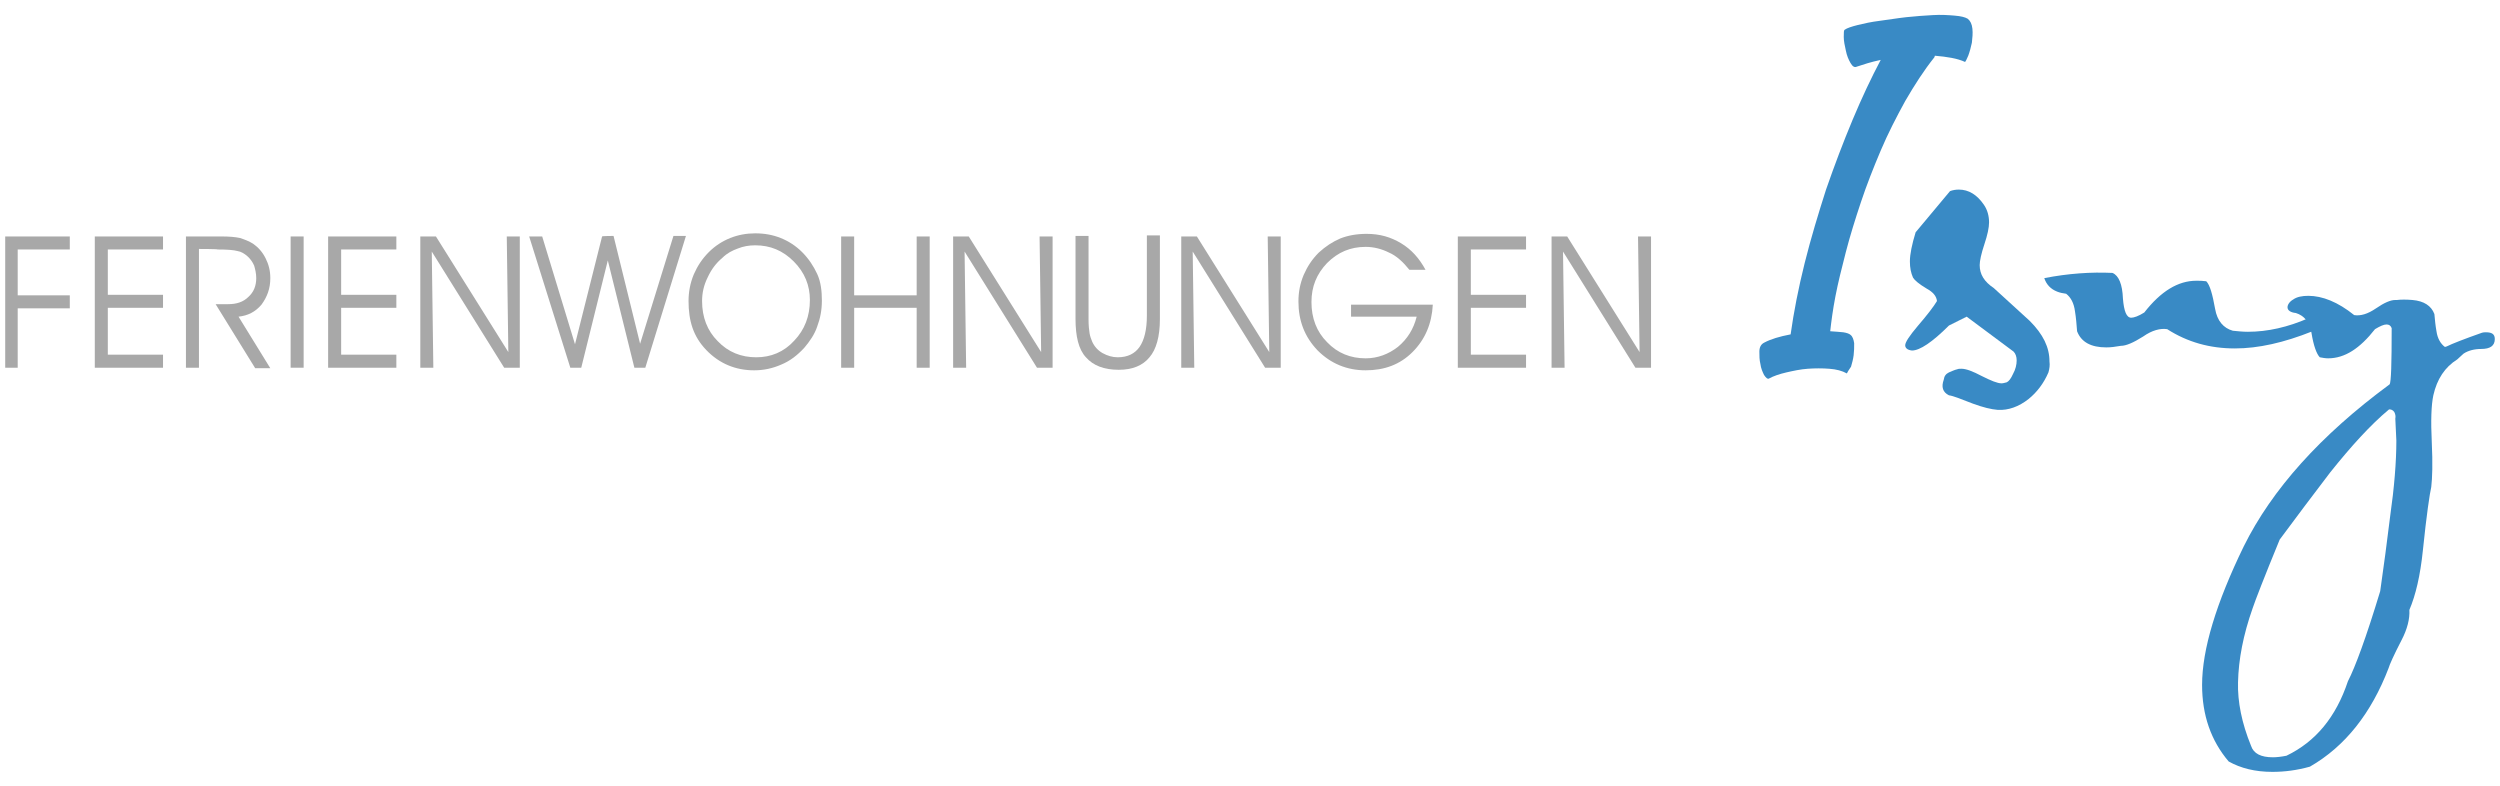<?xml version="1.0" encoding="utf-8"?>
<!-- Generator: Adobe Illustrator 28.2.0, SVG Export Plug-In . SVG Version: 6.00 Build 0)  -->
<svg version="1.1" id="Ebene_1" xmlns="http://www.w3.org/2000/svg" xmlns:xlink="http://www.w3.org/1999/xlink" x="0px" y="0px"
	 width="480px" height="151px" viewBox="0 0 480 151" style="enable-background:new 0 0 480 151;" xml:space="preserve">
<style type="text/css">
	.st0{fill:#A8A8A8;}
	.st1{fill:#398AC5;}
</style>
<g>
	<g>
		<g>
			<path class="st0" d="M1,70.6V45.4h12.4v2.5h-10v8.8h10v2.5h-10v11.4H1L1,70.6z"/>
		</g>
		<g>
			<path class="st0" d="M20.7,56.6h10.6v2.5H20.7v9h10.6v2.5H18.2V45.4h13.1v2.5H20.7V56.6z"/>
		</g>
		<g>
			<path class="st0" d="M38.2,47.8v22.8h-2.5V45.4h6.8c1.5,0,2.7,0.1,3.6,0.3c0.9,0.3,1.7,0.6,2.5,1.1c1,0.7,1.8,1.6,2.4,2.8
				s0.9,2.4,0.9,3.8c0,2-0.6,3.6-1.7,5.1c-1.2,1.4-2.6,2.1-4.4,2.3l6.1,9.9h-2.9l-7.6-12.3h2.4c1.6,0,2.9-0.4,3.9-1.4
				c1-0.9,1.5-2.1,1.5-3.6c0-0.9-0.2-1.7-0.4-2.4c-0.3-0.7-0.8-1.4-1.4-1.9c-0.5-0.4-1.1-0.8-1.8-0.9c-0.7-0.2-2-0.3-3.8-0.3
				C41.8,47.8,38.2,47.8,38.2,47.8z"/>
		</g>
		<g>
			<path class="st0" d="M58.3,70.6h-2.5V45.4h2.5V70.6z"/>
		</g>
		<g>
			<path class="st0" d="M65.5,56.6h10.6v2.5H65.5v9h10.6v2.5H63V45.4h13.1v2.5H65.5V56.6z"/>
		</g>
		<g>
			<path class="st0" d="M97.6,67.6l-0.3-22.2h2.5v25.2h-3L82.9,48.3l0.3,22.3h-2.5V45.4h3L97.6,67.6z"/>
		</g>
		<g>
			<path class="st0" d="M117.8,45.3l5.1,20.7l6.4-20.7h2.4l-7.8,25.3h-2.1L116.7,50l-5.1,20.6h-2.1l-7.9-25.2h2.5l6.3,20.7l5.2-20.7
				C115.6,45.3,117.8,45.3,117.8,45.3z"/>
		</g>
		<g>
			<path class="st0" d="M132.2,57.8c0-1.7,0.3-3.4,1-5.1c0.7-1.6,1.6-3,2.9-4.3c1.2-1.2,2.6-2.1,4.1-2.7c1.5-0.6,3.1-0.9,4.8-0.9
				c1.8,0,3.4,0.3,4.9,0.9c1.5,0.6,2.9,1.5,4.1,2.7c1.3,1.3,2.2,2.7,2.9,4.2s0.9,3.3,0.9,5.1c0,1.8-0.3,3.4-0.9,5
				c-0.5,1.5-1.4,2.8-2.5,4.1c-1.3,1.4-2.7,2.5-4.4,3.2c-1.6,0.7-3.3,1.1-5.2,1.1c-3.6,0-6.7-1.3-9.2-3.9S132.2,61.6,132.2,57.8z
				 M134.8,57.8c0,3.1,1,5.7,3,7.7c2,2.1,4.5,3.1,7.4,3.1c2.8,0,5.3-1,7.3-3.2c2-2.1,3-4.7,3-7.8c0-2.8-1-5.3-3.1-7.4
				c-2.1-2.1-4.5-3.1-7.4-3.1c-1.2,0-2.3,0.2-3.3,0.6c-1.1,0.4-2.1,0.9-3,1.8c-1.2,1-2.1,2.2-2.8,3.7
				C135.1,54.8,134.8,56.3,134.8,57.8z"/>
		</g>
		<g>
			<path class="st0" d="M164,70.6h-2.5V45.4h2.5v11.3h12V45.4h2.5v25.2H176V59.1h-12V70.6z"/>
		</g>
		<g>
			<path class="st0" d="M199.9,67.6l-0.3-22.2h2.5v25.2h-3l-13.9-22.3l0.3,22.3H183V45.4h3L199.9,67.6z"/>
		</g>
		<g>
			<path class="st0" d="M206.5,45.3h2.5v16c0,1.2,0.1,2.1,0.2,2.7c0.1,0.6,0.3,1.1,0.5,1.6c0.4,0.9,1.1,1.7,2,2.2
				c0.9,0.5,1.9,0.8,2.9,0.8c1.9,0,3.3-0.7,4.2-2c0.9-1.3,1.4-3.3,1.4-6V45.2h2.5v16.1c0,3.3-0.7,5.8-2,7.3
				c-1.3,1.6-3.3,2.4-5.9,2.4c-2.8,0-4.9-0.8-6.3-2.4c-1.4-1.5-2-4-2-7.4L206.5,45.3L206.5,45.3z"/>
		</g>
		<g>
			<path class="st0" d="M243.7,67.6l-0.3-22.2h2.5v25.2h-3L229,48.3l0.3,22.3h-2.5V45.4h3L243.7,67.6z"/>
		</g>
		<g>
			<path class="st0" d="M259.4,58.5h15.7c-0.2,3.7-1.5,6.7-3.9,9.1c-2.4,2.4-5.4,3.5-9,3.5s-6.7-1.3-9.2-3.8
				c-2.5-2.6-3.7-5.7-3.7-9.4c0-1.8,0.3-3.4,1-5.1c0.7-1.6,1.6-3,2.9-4.3c1.3-1.2,2.7-2.1,4.1-2.7c1.5-0.6,3.2-0.9,5.1-0.9
				c2.5,0,4.6,0.6,6.6,1.8c2,1.2,3.5,2.9,4.7,5.1h-3.1c-1.2-1.5-2.5-2.7-3.9-3.3c-1.4-0.7-2.9-1.1-4.5-1.1c-2.9,0-5.3,1-7.4,3.1
				c-2,2.1-3,4.5-3,7.5c0,3.1,1,5.7,3,7.7c2,2.1,4.5,3.1,7.4,3.1c2.3,0,4.4-0.8,6.2-2.2c1.8-1.5,3-3.4,3.6-5.8h-12.6V58.5
				L259.4,58.5z"/>
		</g>
		<g>
			<path class="st0" d="M282.3,56.6H293v2.5h-10.6v9H293v2.5h-13.1V45.4H293v2.5h-10.6V56.6z"/>
		</g>
		<g>
			<path class="st0" d="M314.8,67.6l-0.3-22.2h2.5v25.2h-3l-13.9-22.3l0.3,22.3h-2.5V45.4h3L314.8,67.6z"/>
		</g>
	</g>
	<path class="st1" d="M354.6,71.7c-0.9-0.5-2-0.8-3.4-0.9c-1.3-0.1-2.7-0.1-4.1,0c-1.4,0.1-2.8,0.4-4.1,0.7
		c-1.3,0.3-2.5,0.7-3.4,1.2c-0.2,0.1-0.5-0.1-0.9-0.7c-0.3-0.6-0.6-1.3-0.7-2.1c-0.2-0.8-0.2-1.6-0.2-2.4c0-0.8,0.3-1.4,0.9-1.7
		c1.3-0.7,3-1.2,5.1-1.6c0.6-4.3,1.5-8.9,2.7-13.7c1.2-4.8,2.6-9.4,4.1-14.1c1.6-4.6,3.3-9.1,5.1-13.4c1.8-4.3,3.6-8.1,5.4-11.5
		c-1.9,0.4-3.4,0.9-4.6,1.3c-0.4,0.2-0.8,0-1.2-0.7c-0.4-0.7-0.7-1.4-0.9-2.4c-0.2-0.9-0.4-1.8-0.4-2.6c0-0.9,0-1.3,0.2-1.4
		c0.4-0.3,1.3-0.6,2.5-0.9c1.2-0.3,2.6-0.6,4.2-0.8c1.6-0.2,3.3-0.5,5.1-0.7c1.8-0.2,3.5-0.3,5.1-0.4c1.6-0.1,3,0,4.2,0.1
		c1.2,0.1,2,0.3,2.5,0.6c0.5,0.4,0.8,1,0.9,1.9c0.1,0.9,0,1.8-0.1,2.7c-0.2,0.9-0.4,1.7-0.7,2.5c-0.3,0.7-0.5,1.1-0.6,1.2
		c-1.5-0.7-3.5-1-5.8-1.2l-0.1,0.3c-2,2.5-3.8,5.3-5.6,8.4c-1.7,3.1-3.3,6.2-4.7,9.5c-1.4,3.3-2.7,6.6-3.8,9.9
		c-1.1,3.3-2.1,6.5-2.9,9.6c-0.8,3.1-1.5,5.9-2,8.5c-0.5,2.6-0.8,4.9-1,6.7c1,0.1,1.8,0.1,2.5,0.2c0.7,0.1,1.2,0.3,1.4,0.5
		c0.4,0.3,0.6,0.9,0.7,1.6c0,0.8,0,1.5-0.1,2.3c-0.1,0.8-0.3,1.5-0.5,2.2C354.9,71.1,354.7,71.5,354.6,71.7z"/>
	<path class="st1" d="M393.3,71.5c-0.9,2.1-2.2,3.8-3.8,5.1c-1.9,1.5-3.9,2.2-5.9,2.1c-1.3-0.1-2.9-0.5-4.8-1.2
		c-2.3-0.9-3.8-1.5-4.6-1.6c-1.2-0.6-1.5-1.6-1-3c0.1-0.7,0.4-1.1,1-1.4c0.5-0.2,1.1-0.5,1.6-0.6c0.2-0.1,0.5-0.1,0.8-0.1
		c0.9,0,2.2,0.5,3.9,1.4c1.8,0.9,3,1.4,3.8,1.4c0.3,0,0.6-0.1,1-0.2c0.4-0.2,0.8-0.7,1.2-1.6c0.5-0.9,0.7-1.8,0.7-2.6
		c0-0.7-0.2-1.3-0.6-1.7l-9-6.7l-3.4,1.7c-3.2,3.2-5.6,4.8-7.1,4.8c-0.9-0.1-1.3-0.5-1.3-1c0-0.6,0.8-1.8,2.4-3.7
		c1.9-2.2,3.1-3.8,3.7-4.8c-0.1-0.9-0.7-1.7-2-2.4c-1.5-0.9-2.3-1.6-2.6-2.1c-0.4-0.9-0.6-1.9-0.6-3.1c0-1.4,0.4-3.3,1.1-5.6
		l6.6-7.9c0.5-0.2,1.1-0.3,1.7-0.3c1.9,0,3.5,1,4.8,2.9c0.7,1,1,2.2,1,3.4c0,1-0.3,2.4-0.9,4.2c-0.6,1.8-0.9,3.2-0.9,4
		c0,1.8,0.9,3.2,2.7,4.4c2.3,2.1,4.6,4.2,6.9,6.3c2.6,2.6,3.8,5.1,3.8,7.8C393.6,70.1,393.5,70.8,393.3,71.5z"/>
	<path class="st1" d="M444,63.6c-5.5,2.2-10.4,3.3-14.9,3.3c-4.8,0-9.1-1.2-13-3.7c-1.3-0.2-2.9,0.2-4.6,1.4
		c-1.9,1.2-3.3,1.8-4.3,1.8c-1.1,0.2-2,0.3-2.8,0.3c-2.9,0-4.8-1-5.6-3.1c-0.1-1.3-0.2-2.6-0.4-3.8c-0.2-1.6-0.8-2.7-1.7-3.4
		c-0.7-0.1-1.2-0.2-1.7-0.4c-1.3-0.5-2.1-1.4-2.5-2.6c4.6-0.9,9-1.2,13.1-1c1.2,0.5,1.9,2.2,2,4.9c0.2,2.5,0.7,3.7,1.6,3.7
		c0.5,0,1.4-0.3,2.5-1c3.2-4.1,6.5-6.1,10-6.1c0.6,0,1.2,0,1.9,0.1c0.7,0.7,1.2,2.5,1.7,5.3c0.4,2.3,1.6,3.7,3.4,4.2
		c1,0.1,1.9,0.2,2.9,0.2c3.8,0,7.7-0.9,11.6-2.6L444,63.6z"/>
	<path class="st1" d="M476.4,67c-1.3,0-2.5,0.3-3.4,0.9c-0.4,0.4-0.8,0.7-1.2,1.1c-2.4,1.5-3.9,3.8-4.6,6.9c-0.4,1.9-0.5,4.9-0.3,9
		c0.2,4.1,0.1,6.9-0.1,8.6c-0.3,1.3-0.9,5.3-1.6,12.1c-0.5,4.9-1.4,8.7-2.6,11.5c0.1,1.7-0.4,3.7-1.5,5.8c-1.5,2.9-2.3,4.7-2.5,5.4
		c-3.3,8.6-8.3,15-15.1,18.9c-2.5,0.7-4.9,1-7.2,1c-3.3,0-6.1-0.7-8.4-2c-3.4-4-5.1-8.9-5.1-14.7c0-6.8,2.7-15.7,8-26.6
		c5.4-10.9,14.7-21.3,28-31.1c0.3-0.4,0.4-4,0.4-10.8c-0.2-0.5-0.5-0.7-1-0.7c-0.5,0-1.2,0.3-2.2,0.9c-2.9,3.7-5.8,5.6-9,5.6
		c-0.5,0-1.1-0.1-1.6-0.2c-0.6-0.6-1.2-2.2-1.6-4.7c-0.4-2.1-1.4-3.3-3-3.8c-1-0.1-1.6-0.5-1.6-1.1c0-0.5,0.4-1.1,1.1-1.5
		c0.7-0.5,1.7-0.7,2.9-0.7c2.7,0,5.7,1.2,8.8,3.7c1.2,0.2,2.6-0.2,4.2-1.3c1.6-1.1,2.8-1.6,3.7-1.6h0.3c0.8-0.1,1.8-0.1,3,0
		c2.2,0.2,3.6,1.1,4.2,2.7c0.1,1.1,0.2,2.2,0.4,3.3c0.2,1.4,0.8,2.4,1.6,3c0.1,0,0.2,0,0.4-0.1c1-0.5,3.3-1.4,6.7-2.6
		c0.3-0.1,0.6-0.1,0.8-0.1c1.2,0,1.7,0.4,1.7,1.3C479,66.4,478.1,67,476.4,67z M459.9,80.4c0.1-0.5,0-0.9-0.2-1.3
		c-0.3-0.4-0.6-0.5-1-0.5c-3.6,3-7.3,7.1-11.3,12.1c-3.3,4.3-6.5,8.6-9.7,12.9c-3,7.3-4.7,11.7-5.2,13.2c-1.8,5.1-2.7,9.8-2.8,14.2
		c-0.1,3.7,0.7,7.8,2.5,12.2c0.5,1.5,1.9,2.2,4.2,2.2c0.7,0,1.6-0.1,2.6-0.3c5.6-2.7,9.5-7.4,11.8-14.3c1.4-2.7,3.5-8.4,6.2-17.3
		c0.7-4.8,1.3-9.5,1.9-14.3c0.8-5.6,1.2-10.5,1.2-14.6C460,83.1,460,81.8,459.9,80.4z"/>
</g>
</svg>
